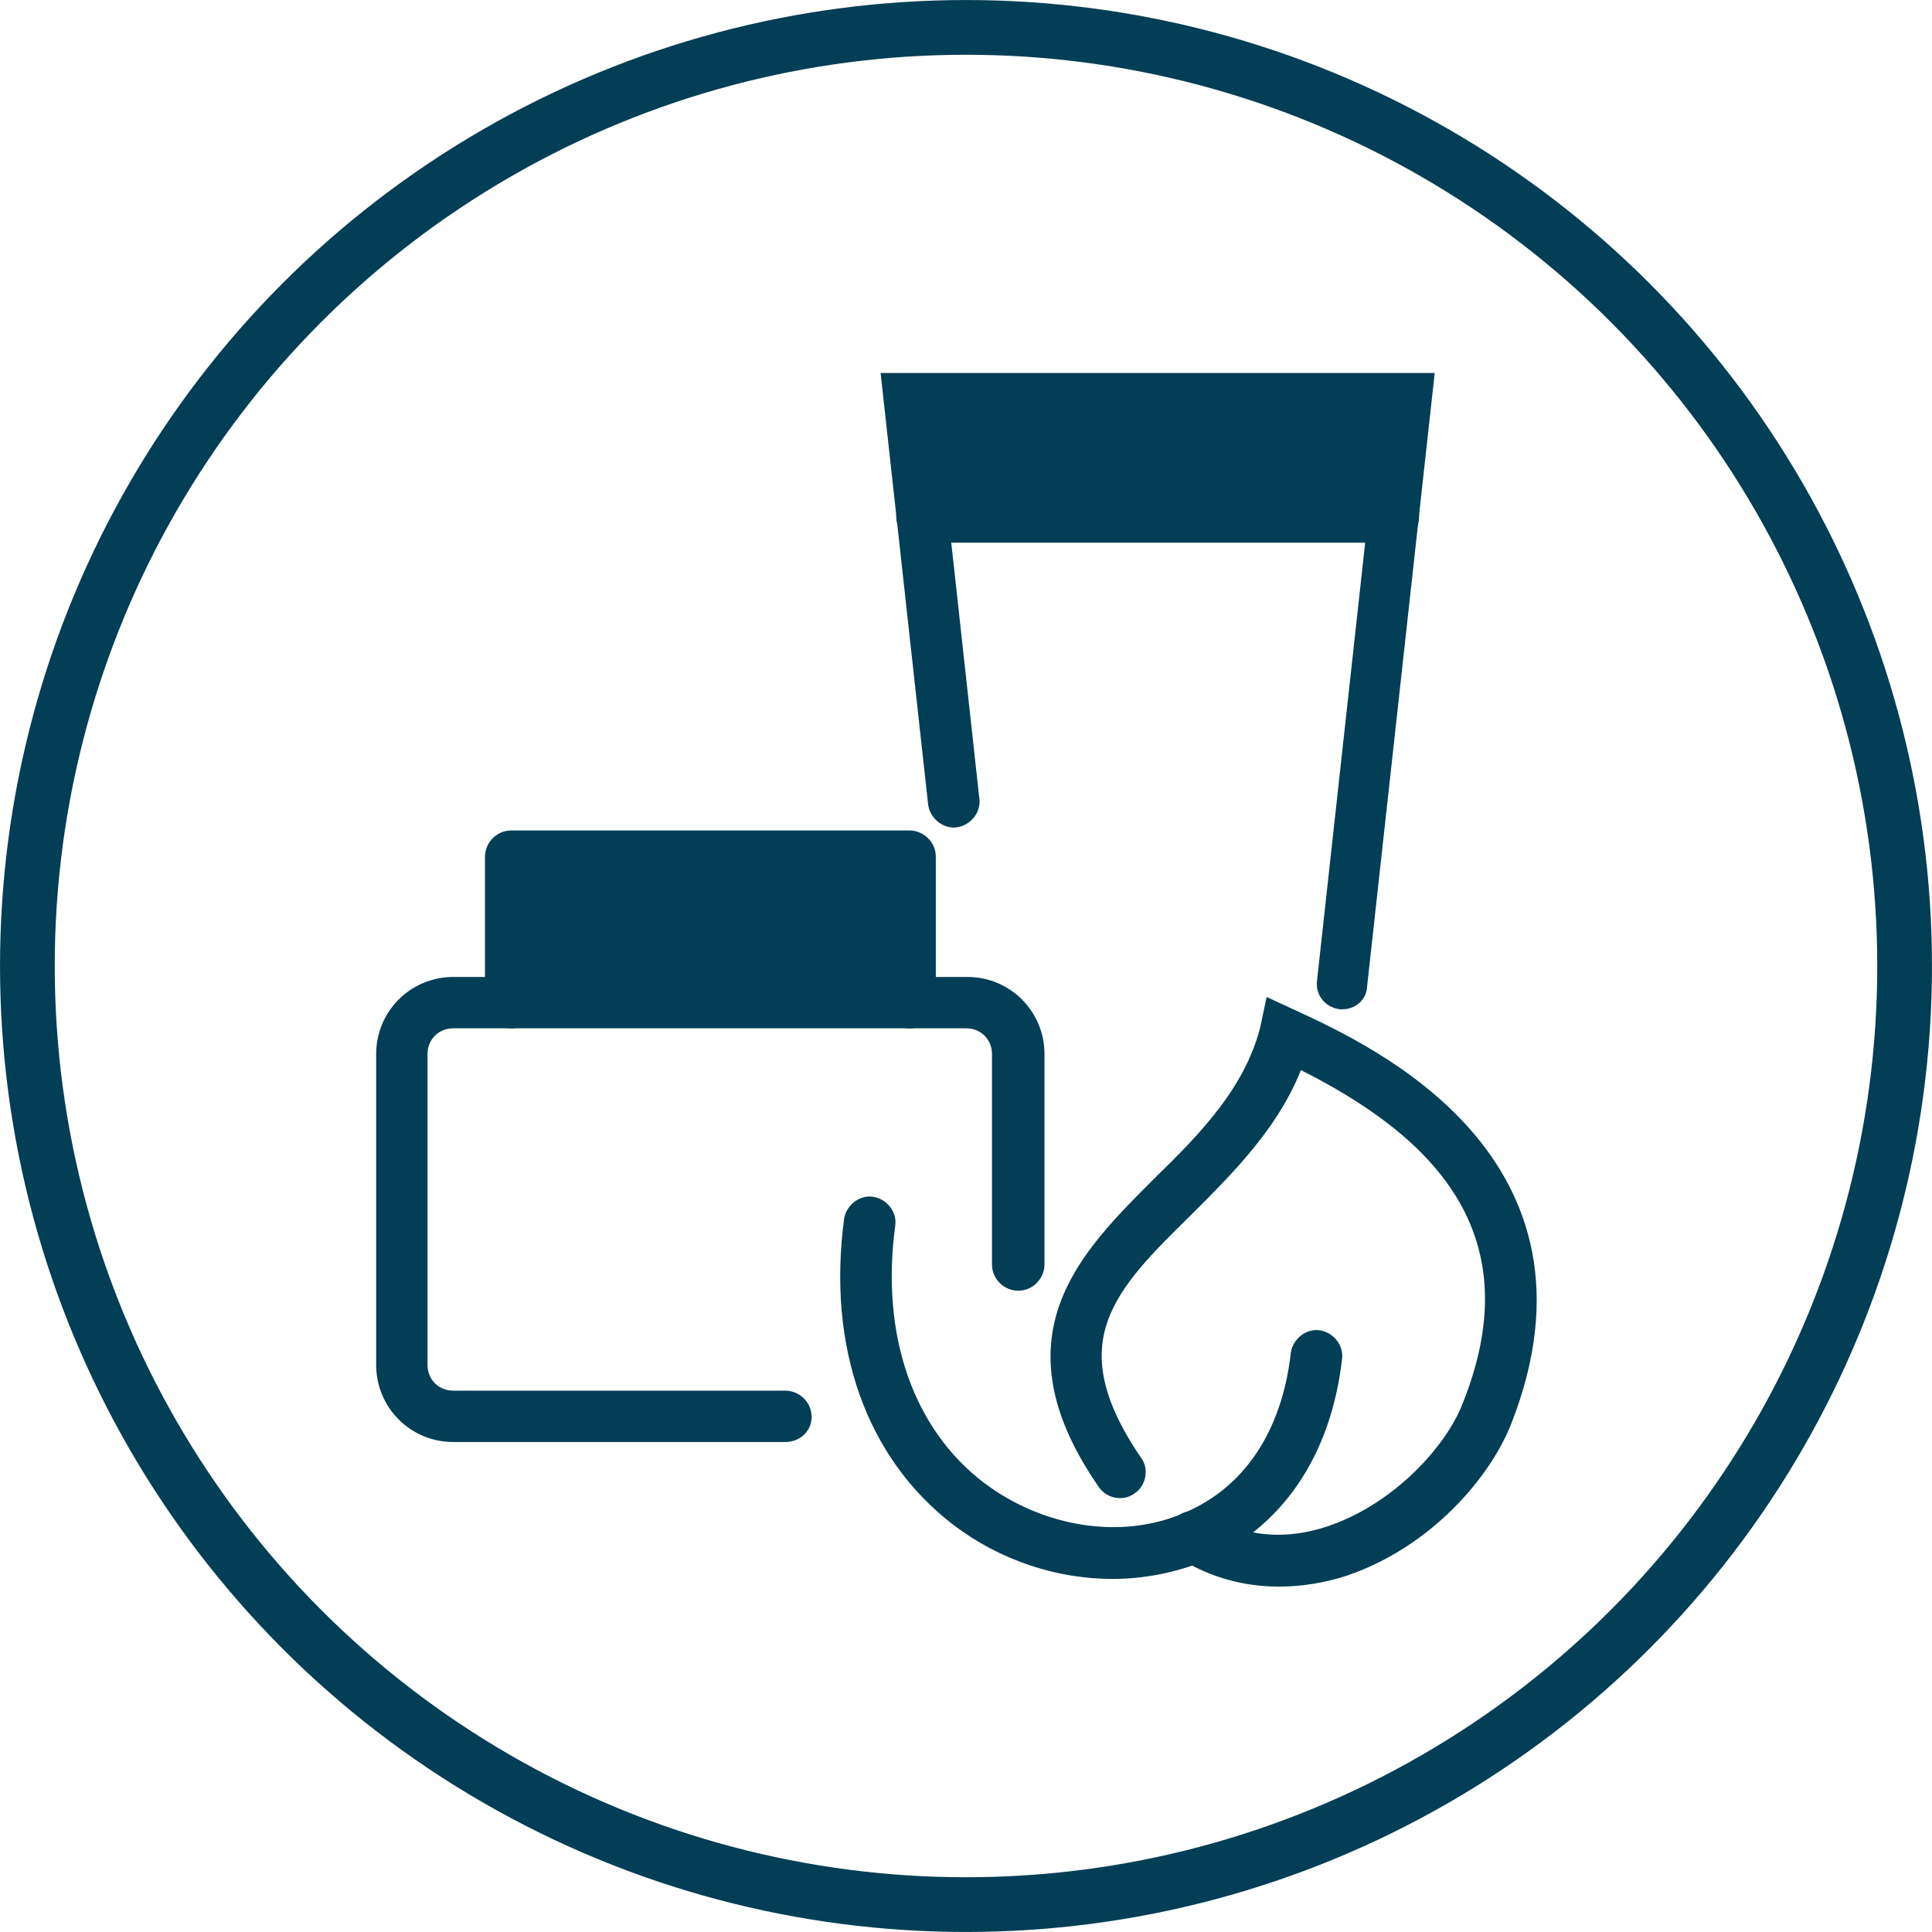 <?xml version="1.0" encoding="UTF-8"?>
<svg xmlns="http://www.w3.org/2000/svg" width="40" height="40" viewBox="0 0 40 40" fill="none">
  <circle cx="20" cy="20" r="19.433" stroke="#023E55" stroke-width="1.133"></circle>
  <path d="M16.26 29.605H9.384C8.625 29.605 8.038 28.993 8.038 28.259V21.823C8.038 21.065 8.65 20.477 9.384 20.477H20.029C20.788 20.477 21.375 21.089 21.375 21.823V26.179C21.375 26.326 21.252 26.473 21.081 26.473C20.934 26.473 20.788 26.351 20.788 26.179L20.788 21.823C20.788 21.383 20.445 21.04 20.005 21.04H9.384C8.944 21.04 8.601 21.383 8.601 21.823V28.259C8.601 28.7 8.944 29.042 9.384 29.042H16.26C16.407 29.042 16.554 29.165 16.554 29.336C16.554 29.483 16.432 29.605 16.26 29.605L16.26 29.605Z" fill="#023E55" stroke="#023E55" stroke-width="0.5"></path>
  <path d="M18.831 21.041C18.685 21.041 18.538 20.919 18.538 20.748V18.007H10.878V20.748C10.878 20.895 10.756 21.041 10.585 21.041C10.438 21.041 10.291 20.919 10.291 20.748L10.291 17.738C10.291 17.591 10.413 17.444 10.585 17.444H18.831C18.978 17.444 19.125 17.567 19.125 17.738V20.772C19.125 20.919 19.003 21.041 18.831 21.041L18.831 21.041Z" fill="#023E55" stroke="#023E55" stroke-width="0.5"></path>
  <path d="M27.785 20.648H27.761C27.614 20.624 27.492 20.502 27.516 20.33L28.813 8.535H19.147L20.028 16.562C20.052 16.709 19.93 16.855 19.783 16.88C19.637 16.904 19.49 16.782 19.465 16.635L18.511 7.973H29.425L28.055 20.404C28.055 20.551 27.932 20.648 27.785 20.648Z" fill="#023E55" stroke="#023E55" stroke-width="0.5"></path>
  <path d="M28.838 10.985H19.098C18.951 10.985 18.805 10.862 18.805 10.691C18.805 10.544 18.927 10.398 19.098 10.398H28.838C28.985 10.398 29.131 10.52 29.131 10.691C29.131 10.862 29.009 10.985 28.838 10.985Z" fill="#023E55" stroke="#023E55" stroke-width="0.5"></path>
  <path d="M23.035 32.44C21.933 32.44 20.808 32.073 19.878 31.363C18.165 30.042 17.382 27.84 17.724 25.27C17.749 25.123 17.896 25.001 18.043 25.026C18.189 25.05 18.312 25.197 18.287 25.344C17.969 27.693 18.679 29.724 20.221 30.899C21.517 31.877 23.23 32.147 24.601 31.559C25.947 30.996 26.779 29.748 26.974 28.035C26.999 27.889 27.146 27.766 27.293 27.791C27.439 27.815 27.562 27.962 27.537 28.109C27.317 30.042 26.338 31.461 24.821 32.098C24.258 32.318 23.646 32.44 23.035 32.44L23.035 32.44Z" fill="#023E55" stroke="#023E55" stroke-width="0.5"></path>
  <path d="M26.477 32.599C25.817 32.599 25.156 32.428 24.569 32.061C24.422 31.987 24.397 31.816 24.471 31.669C24.544 31.523 24.715 31.498 24.862 31.571C25.915 32.208 26.942 32.061 27.628 31.816C29.022 31.327 30.148 30.103 30.515 29.149C32.155 25.062 29.267 23.007 26.796 21.808C26.355 23.129 25.352 24.108 24.471 24.989C22.904 26.53 21.657 27.754 23.419 30.323C23.516 30.446 23.467 30.642 23.345 30.715C23.223 30.813 23.027 30.764 22.953 30.642C20.922 27.705 22.538 26.114 24.079 24.573C25.034 23.643 25.988 22.664 26.331 21.343L26.404 21L26.722 21.147C28.313 21.881 33.133 24.108 31.053 29.393C30.637 30.446 29.463 31.816 27.823 32.379C27.383 32.526 26.918 32.599 26.477 32.599L26.477 32.599Z" fill="#023E55" stroke="#023E55" stroke-width="0.5"></path>
  <rect x="11" y="18" width="8" height="3" fill="#023E55"></rect>
  <path d="M19 10.5V8.5H29V10.5H19Z" fill="#023E55"></path>
</svg>
